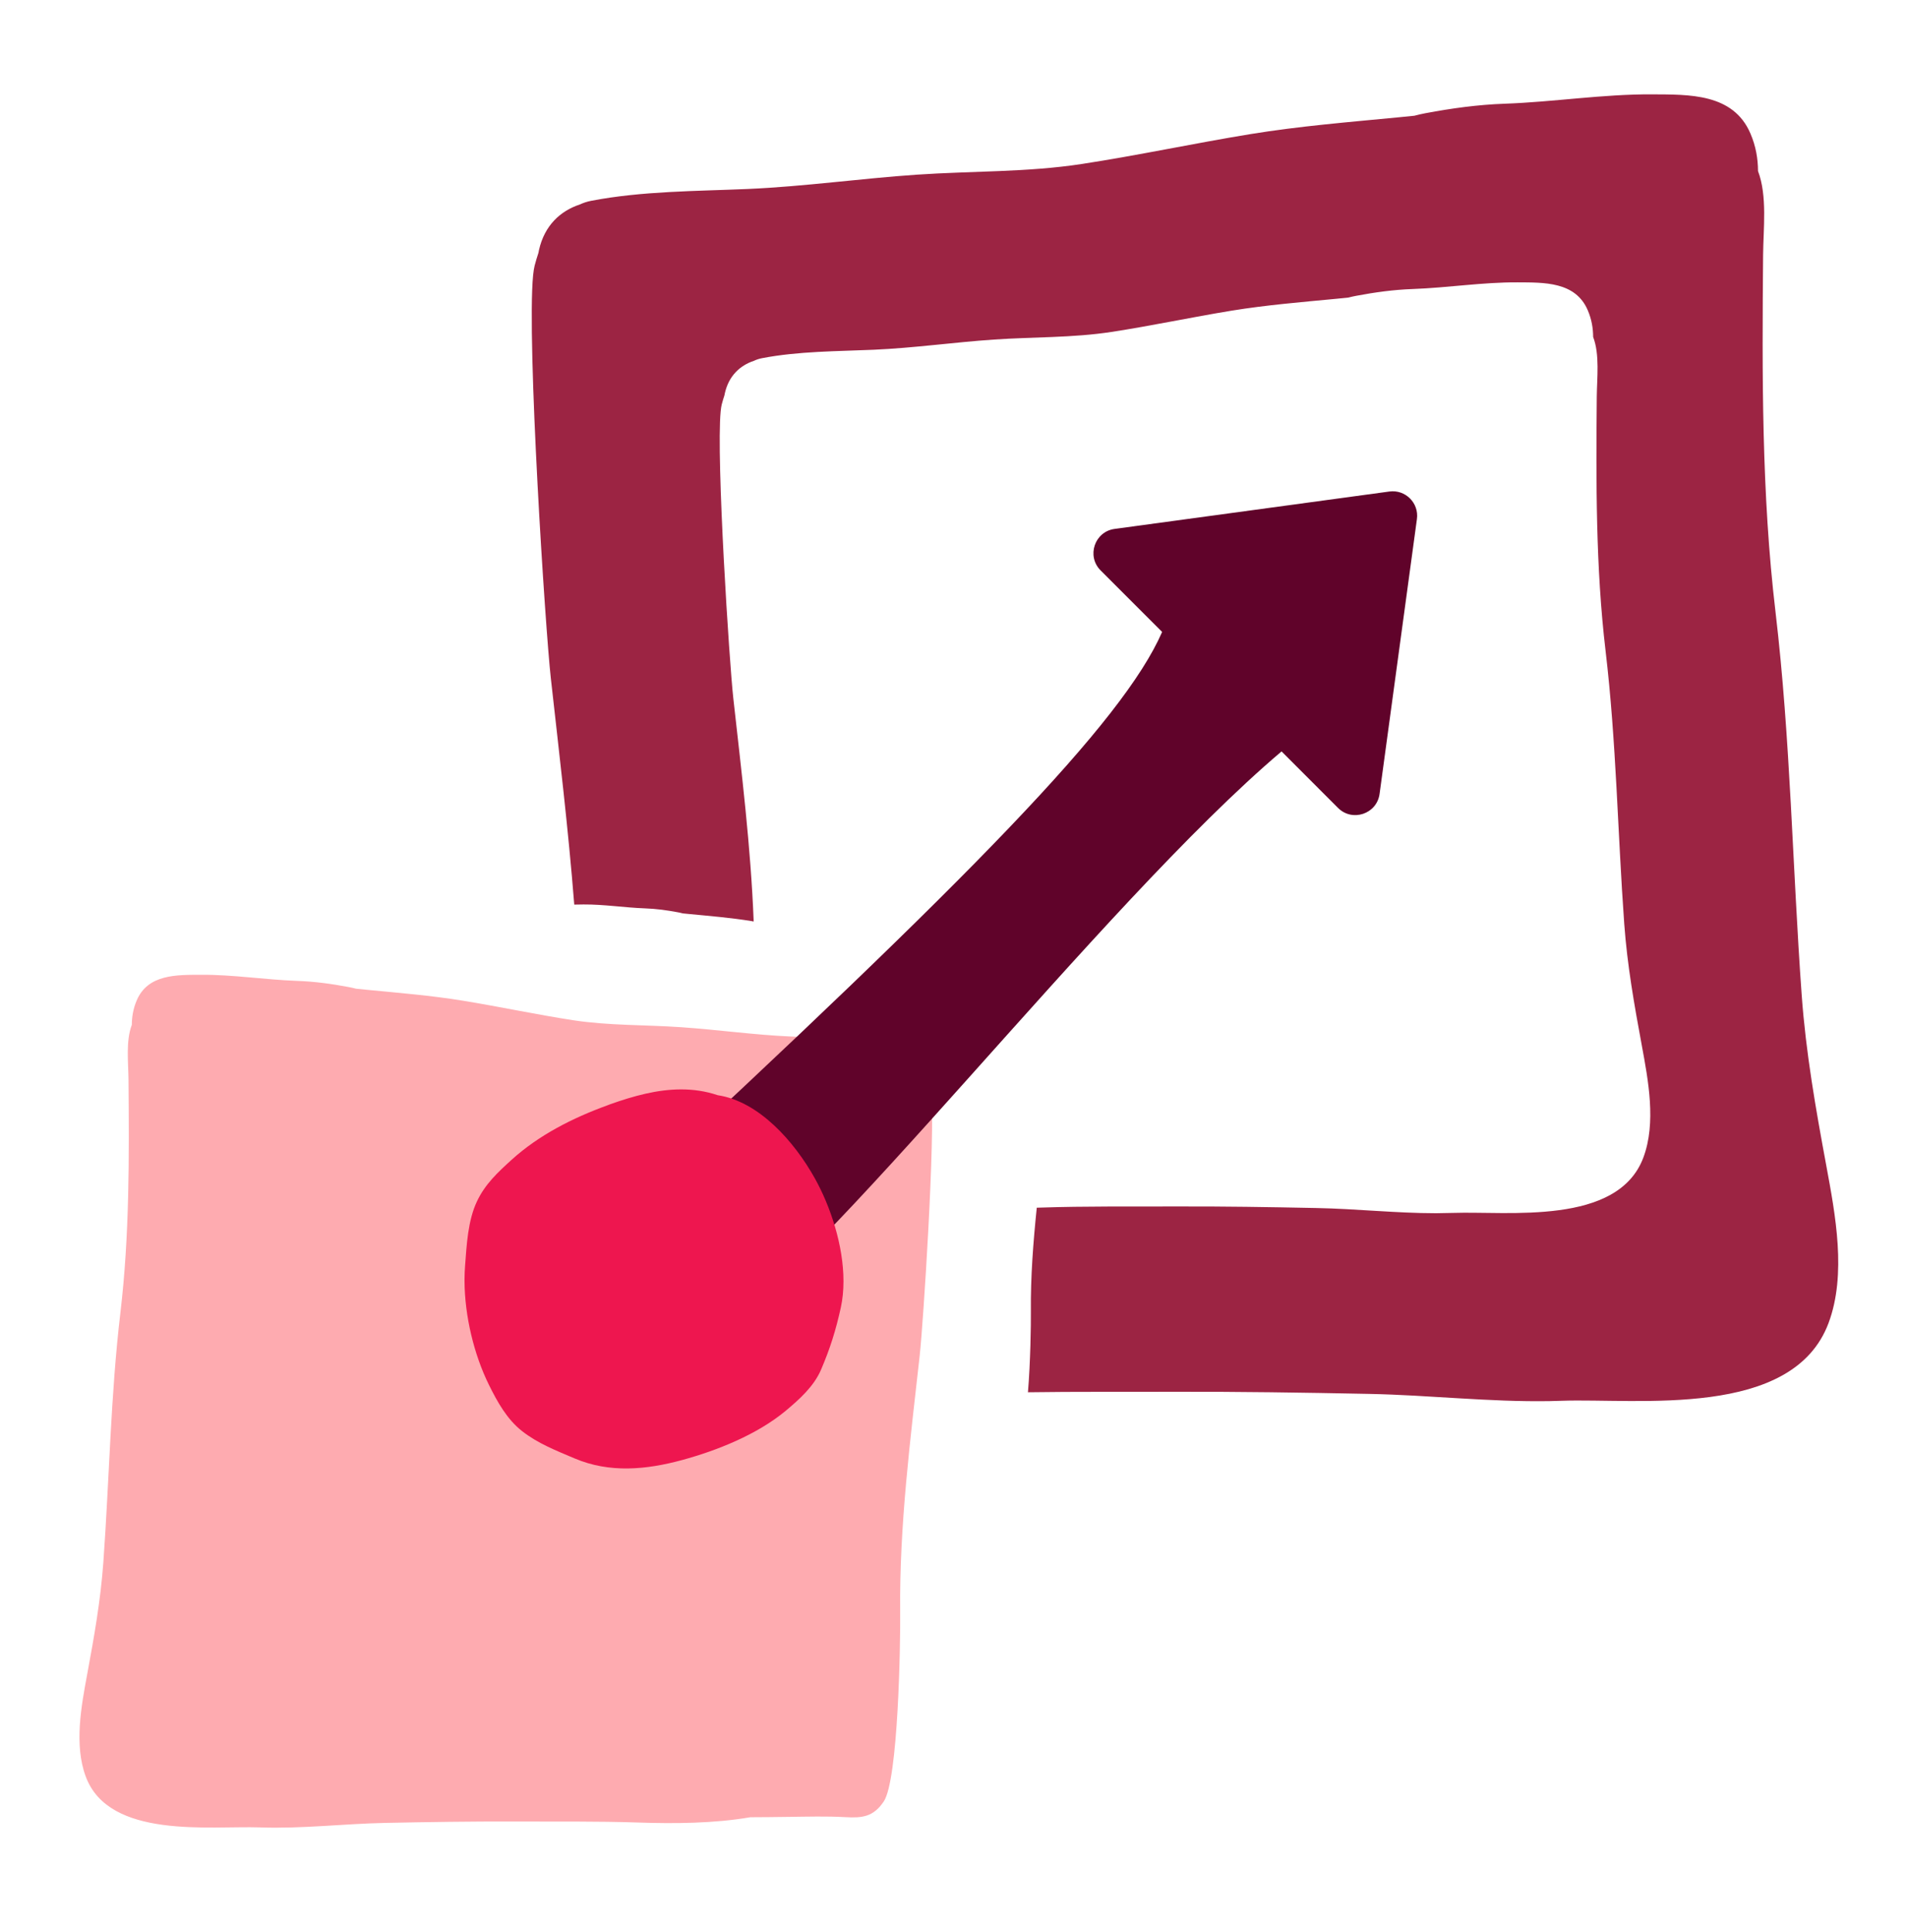 <?xml version="1.0" encoding="UTF-8"?>
<svg xmlns="http://www.w3.org/2000/svg" width="78" height="79" viewBox="0 0 78 79" fill="none">
  <path d="M10.636 74.722C12.353 74.782 14.056 74.572 15.772 74.537C17.53 74.502 19.28 74.474 21.037 74.481C22.726 74.487 24.415 74.466 26.104 74.522C27.57 74.572 29.21 74.561 30.689 74.306C31.214 74.306 31.742 74.297 32.274 74.291C33.043 74.282 33.798 74.259 34.569 74.302C35.263 74.341 35.721 74.297 36.148 73.66C36.739 72.777 36.833 67.253 36.819 65.88C36.785 62.372 37.231 58.905 37.617 55.433C37.761 54.14 38.263 46.452 38.089 44.687C38.078 44.578 38.065 44.491 38.049 44.43C38.019 44.316 37.984 44.2 37.947 44.087C37.942 44.062 37.938 44.036 37.932 44.01C37.783 43.355 37.362 42.97 36.844 42.798C36.751 42.755 36.652 42.721 36.539 42.699C35.181 42.437 33.731 42.442 32.354 42.383C30.848 42.317 29.347 42.103 27.845 42.001C26.382 41.901 24.899 41.939 23.446 41.717C21.945 41.486 20.447 41.165 18.946 40.92C17.631 40.705 16.317 40.599 14.994 40.471C14.851 40.457 14.708 40.442 14.565 40.428C14.46 40.402 14.361 40.377 14.268 40.361C13.563 40.228 12.871 40.133 12.154 40.108C10.845 40.061 9.53 39.85 8.223 39.858C7.24 39.864 6.052 39.824 5.592 40.906C5.448 41.245 5.393 41.576 5.392 41.905C5.14 42.562 5.25 43.444 5.256 44.151C5.283 47.321 5.299 50.522 4.925 53.672C4.522 57.076 4.473 60.481 4.226 63.896C4.114 65.435 3.851 66.927 3.57 68.439C3.326 69.758 3.023 71.342 3.508 72.645C4.466 75.212 8.593 74.65 10.634 74.721" fill="#FEABB0"></path>
  <path d="M67.568 3.858C69.074 3.868 70.893 3.806 71.598 5.464C71.82 5.983 71.904 6.491 71.906 6.995C72.292 8.003 72.123 9.353 72.114 10.436C72.073 15.293 72.049 20.198 72.622 25.024C73.239 30.24 73.314 35.458 73.693 40.691C73.864 43.048 74.267 45.335 74.697 47.652C75.071 49.673 75.535 52.1 74.792 54.096C73.324 58.029 67.001 57.169 63.873 57.277L63.377 57.291C60.913 57.331 58.466 57.045 56.001 56.996C53.308 56.942 50.625 56.9 47.934 56.909C45.971 56.917 44.008 56.9 42.045 56.929C42.148 55.693 42.17 54.167 42.165 53.631C42.151 52.207 42.261 50.793 42.406 49.382C42.456 49.38 42.507 49.38 42.557 49.378C44.401 49.316 46.245 49.339 48.089 49.332C50.005 49.325 51.916 49.356 53.834 49.395C55.473 49.427 57.101 49.607 58.738 49.608L59.441 49.595C61.669 49.517 66.173 50.13 67.218 47.328C67.748 45.907 67.417 44.178 67.151 42.738C66.845 41.088 66.557 39.46 66.435 37.78C66.165 34.053 66.112 30.337 65.672 26.622C65.264 23.185 65.282 19.69 65.311 16.23C65.318 15.459 65.438 14.497 65.163 13.779C65.161 13.421 65.102 13.059 64.944 12.69C64.442 11.508 63.146 11.552 62.073 11.545C60.646 11.537 59.212 11.767 57.783 11.818C57 11.846 56.245 11.95 55.475 12.095C55.375 12.113 55.266 12.138 55.152 12.167C54.996 12.182 54.839 12.2 54.682 12.215C53.239 12.354 51.805 12.47 50.37 12.704C48.732 12.972 47.097 13.322 45.459 13.573C43.873 13.816 42.254 13.775 40.658 13.884C39.018 13.996 37.381 14.229 35.737 14.301C34.233 14.366 32.651 14.36 31.169 14.646C31.046 14.669 30.937 14.707 30.837 14.754C30.271 14.942 29.811 15.362 29.648 16.077C29.642 16.105 29.638 16.134 29.632 16.161C29.591 16.284 29.554 16.411 29.521 16.535C29.504 16.602 29.489 16.697 29.477 16.816C29.288 18.742 29.835 27.132 29.993 28.544C30.331 31.584 30.709 34.62 30.827 37.679C30.794 37.673 30.762 37.667 30.73 37.662C29.888 37.525 29.047 37.457 28.201 37.375C28.109 37.366 28.018 37.357 27.926 37.348C27.86 37.331 27.796 37.315 27.737 37.305C27.286 37.22 26.843 37.159 26.384 37.143C25.547 37.113 24.705 36.978 23.869 36.983C23.745 36.983 23.617 36.985 23.488 36.989C23.245 33.894 22.872 30.81 22.529 27.724C22.308 25.742 21.539 13.962 21.805 11.257C21.822 11.09 21.843 10.956 21.867 10.863C21.913 10.689 21.965 10.511 22.023 10.339C22.03 10.3 22.036 10.259 22.046 10.221C22.274 9.217 22.919 8.626 23.713 8.362C23.855 8.297 24.007 8.244 24.18 8.211C26.261 7.81 28.483 7.818 30.593 7.727C32.901 7.626 35.2 7.299 37.502 7.142C39.744 6.989 42.017 7.047 44.243 6.706C46.543 6.354 48.838 5.861 51.136 5.485C53.152 5.156 55.165 4.994 57.192 4.798C57.411 4.777 57.632 4.753 57.851 4.732C58.011 4.691 58.163 4.654 58.304 4.629C59.385 4.426 60.445 4.28 61.544 4.241C63.551 4.17 65.565 3.847 67.568 3.858Z" fill="#9C2443"></path>
  <path d="M56.829 20.098C57.484 20.009 58.044 20.568 57.955 21.223L56.427 32.464C56.315 33.283 55.313 33.62 54.728 33.036L52.418 30.725C44.974 37.03 33.591 51.986 28.968 54.679C28.316 55.059 27.556 54.839 26.956 54.38L25.825 53.515C24.345 52.383 24.252 50.183 25.619 48.917C39.747 35.83 45.927 29.521 47.533 25.84L45.018 23.325C44.433 22.74 44.77 21.738 45.59 21.627L56.829 20.098Z" fill="#60032A"></path>
  <path fill-rule="evenodd" clip-rule="evenodd" d="M27.86 44.545C28.36 44.545 28.861 44.615 29.359 44.783C31.042 45.036 32.486 46.676 33.325 48.175C33.97 49.33 34.5 50.926 34.5 52.388C34.5 52.76 34.466 53.122 34.391 53.466C34.188 54.391 33.951 55.147 33.581 56.008C33.286 56.695 32.689 57.224 32.14 57.684C30.965 58.663 29.318 59.314 27.904 59.699C26.438 60.097 24.936 60.244 23.498 59.632C22.758 59.317 21.998 59.025 21.346 58.511C20.741 58.036 20.342 57.325 19.994 56.617C19.389 55.39 19.005 53.812 19 52.368V52.308C19.002 52.125 19.007 51.944 19.022 51.766C19.087 50.898 19.138 49.911 19.505 49.131C19.841 48.415 20.364 47.935 20.92 47.428C22.047 46.405 23.441 45.708 24.818 45.206L24.951 45.155C25.909 44.814 26.883 44.545 27.86 44.545Z" fill="#EE164F"></path>
</svg>
